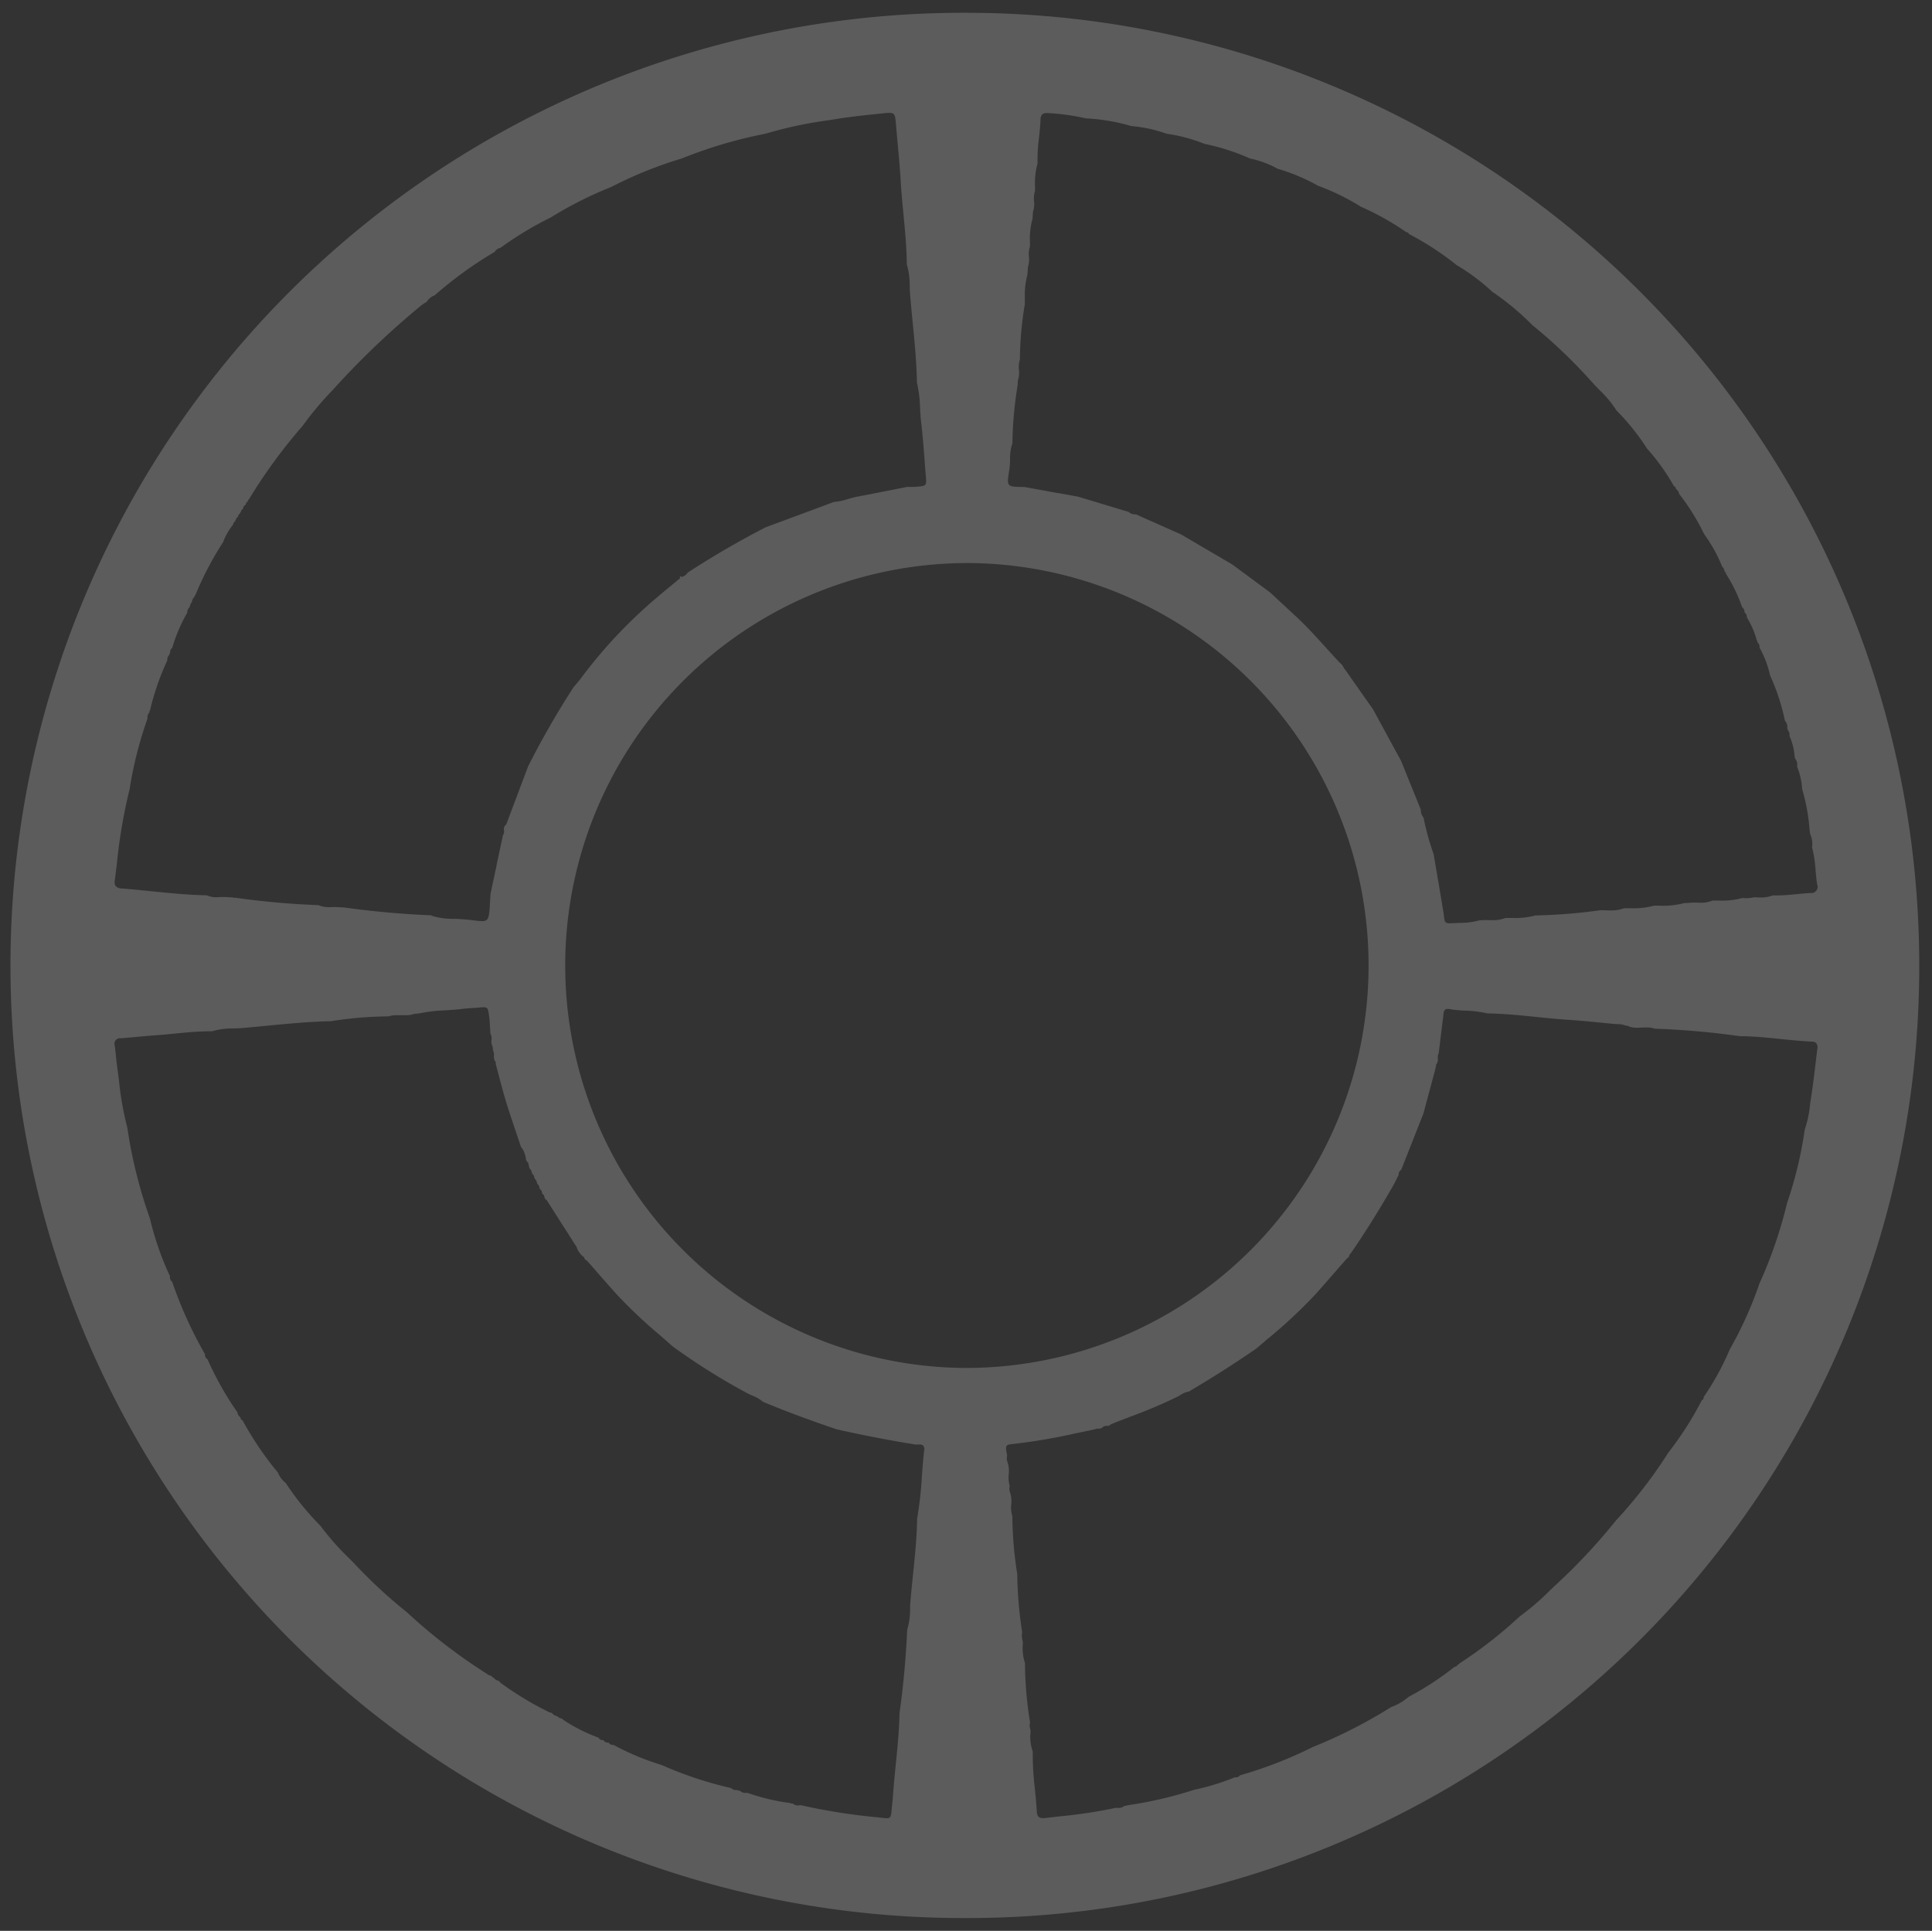 <?xml version="1.0" encoding="UTF-8"?>
<svg xmlns="http://www.w3.org/2000/svg" width="75.447" height="75.411" viewBox="0 0 75.447 75.411">
  <rect x="0" y="0" width="75.447" height="75.411" fill="#333333" stroke="none"/>
  <path id="Differenzmenge_16" data-name="Differenzmenge 16" d="M37.223,74.411H36.98A37.205,37.205,0,0,1,37.249,0a37.2,37.2,0,0,1,37.2,37.219A37.16,37.16,0,0,1,37.223,74.411ZM30.762,70a23.334,23.334,0,0,0,3.012.477l.183.021a1.451,1.451,0,0,0,.171.014c.161,0,.168-.074.193-.349.006-.069.014-.138.021-.206.012-.111.023-.222.031-.333.028-.414.07-.834.111-1.241.065-.649.132-1.317.143-1.98.15-1.049.249-2.144.3-3.253a2.767,2.767,0,0,0,.113-.822c0-.112.008-.227.018-.341.028-.326.062-.657.095-.976.074-.72.151-1.465.162-2.2a14.5,14.5,0,0,0,.185-1.643c.025-.335.05-.68.09-1.019a.229.229,0,0,0-.033-.184.2.2,0,0,0-.153-.049c-.029,0-.059,0-.09,0s-.06,0-.087,0c-.12-.023-.227-.041-.329-.055-1-.172-1.892-.349-2.727-.538-1.056-.358-2-.708-2.871-1.072a1.467,1.467,0,0,0-.42-.245c-.059-.026-.12-.053-.177-.082a25.068,25.068,0,0,1-2.941-1.844c-.174-.155-.349-.309-.525-.462a18.926,18.926,0,0,1-1.66-1.572c-.28-.311-.561-.631-.832-.941l-.018-.021-.313-.357a.138.138,0,0,1-.1-.117l.007.006.007.005-.014-.013a.791.791,0,0,1-.3-.412q-.586-.915-1.17-1.833c-.062-.024-.073-.071-.085-.122a.288.288,0,0,0-.022-.07l-.006,0a.16.16,0,0,1-.068-.113.237.237,0,0,0-.036-.085l0,.007a.179.179,0,0,1-.066-.114.232.232,0,0,0-.039-.088.171.171,0,0,1-.059-.107.231.231,0,0,0-.038-.088.17.17,0,0,1-.06-.109.249.249,0,0,0-.038-.09v.007a.2.2,0,0,1-.064-.119.287.287,0,0,0-.032-.083.194.194,0,0,1-.07-.133.332.332,0,0,0-.027-.085.061.061,0,0,0-.025-.072.251.251,0,0,1-.073-.148.918.918,0,0,0-.194-.463c-.06-.182-.12-.36-.18-.537-.135-.4-.274-.811-.4-1.221-.1-.33-.19-.671-.277-1-.038-.143-.075-.285-.113-.427a.437.437,0,0,0-.019-.072.051.051,0,0,0-.013-.072.355.355,0,0,1-.05-.228.4.4,0,0,0-.034-.2l-.021-.161a.414.414,0,0,1-.041-.251.414.414,0,0,0-.044-.256c0-.068-.008-.136-.012-.2-.008-.155-.016-.316-.038-.472-.037-.291-.051-.352-.214-.352-.05,0-.114.006-.2.014s-.153.011-.229.016c-.132.009-.269.017-.4.034-.219.028-.443.042-.66.056a6.253,6.253,0,0,0-1.029.121c-.059.007-.117.012-.183.016a.952.952,0,0,1-.349.054c-.057,0-.113,0-.17,0h-.01c-.052,0-.1,0-.157,0a1,1,0,0,0-.323.045,15.067,15.067,0,0,0-2.26.19c-.8.014-1.615.092-2.4.167-.35.034-.712.069-1.068.1-.113.009-.229.013-.341.016a2.717,2.717,0,0,0-.823.109H7.742c-.487,0-.978.048-1.453.094-.263.026-.536.052-.8.07-.212.015-.428.036-.637.055s-.425.04-.638.055a.213.213,0,0,0-.233.282c.017.129.031.261.044.388.015.145.03.3.051.443.026.187.05.375.073.562a11.983,11.983,0,0,0,.322,1.811,18.786,18.786,0,0,0,.881,3.543,11.838,11.838,0,0,0,.787,2.267.222.222,0,0,0,.084.213A16.252,16.252,0,0,0,7.505,52.39a.215.215,0,0,0,.1.2,12.237,12.237,0,0,0,1.166,2.069.246.246,0,0,0,.119.192.119.119,0,0,0,.082.122,12.614,12.614,0,0,0,1.386,2.045.905.905,0,0,0,.3.4,10.71,10.71,0,0,0,1.359,1.677,10.194,10.194,0,0,0,1.11,1.259l.2.2a19.036,19.036,0,0,0,2.054,1.905,21.515,21.515,0,0,0,3.163,2.432.178.178,0,0,0,.087.047.137.137,0,0,1,.1.065l0,.008a.132.132,0,0,1,.081.05l.025.024.006,0a.171.171,0,0,0,.083.046c.042.014.082.027.1.076a12.222,12.222,0,0,0,1.884,1.145l.024.025h.032a.218.218,0,0,1,.141.081l.011.005a.157.157,0,0,0,.092.05.154.154,0,0,1,.092.05.207.207,0,0,0,.093.046.156.156,0,0,1,.1.06,6.5,6.5,0,0,0,1.372.694.213.213,0,0,0,.2.1.19.19,0,0,0,.19.095h.008a.2.2,0,0,0,.186.092h.012a10.017,10.017,0,0,0,1.875.783,14.776,14.776,0,0,0,2.662.89l.028.021.035-.008a.215.215,0,0,0,.175.077.4.4,0,0,0,.056,0l.043.024.048-.006a.306.306,0,0,0,.235.092.59.59,0,0,0,.066,0l-.009-.008a.016.016,0,0,1,.01.005,8.168,8.168,0,0,0,1.678.4l.038.021.044-.009a.328.328,0,0,0,.23.082A.573.573,0,0,0,30.763,70l0,0Zm8.963-3.215v0a.426.426,0,0,0,.018.275l0,.091v.009a1.7,1.7,0,0,0,.083.734.044.044,0,0,1,.005.011,11.054,11.054,0,0,0,.082,1.457c.029.288.059.587.074.881.011.188.078.265.231.265.021,0,.044,0,.069,0,.2-.024.4-.046.594-.069a19.376,19.376,0,0,0,2.21-.336.806.806,0,0,0,.09.006.326.326,0,0,0,.228-.078l.018,0L43.577,70a15.94,15.94,0,0,0,2.561-.6,8.946,8.946,0,0,0,1.58-.485.33.33,0,0,0,.046,0,.183.183,0,0,0,.157-.078,16.534,16.534,0,0,0,2.846-1.106,19.243,19.243,0,0,0,3.059-1.56,2.139,2.139,0,0,0,.681-.4,11.291,11.291,0,0,0,1.786-1.165.181.181,0,0,0,.141-.1l.018,0c.017,0,.028-.011.031-.032a17.2,17.2,0,0,0,2.367-1.847A9.68,9.68,0,0,0,60,61.642l.2-.192a22.831,22.831,0,0,0,2.4-2.56,18.419,18.419,0,0,0,2.055-2.663,12.853,12.853,0,0,0,1.3-2.034.13.13,0,0,0,.076-.132A10.513,10.513,0,0,0,67.05,52.2a15.048,15.048,0,0,0,1.158-2.569,17.689,17.689,0,0,0,1.082-3.154,15.615,15.615,0,0,0,.687-2.857,4.358,4.358,0,0,0,.207-.969c.015-.108.029-.215.046-.322.07-.448.124-.906.177-1.349.02-.166.039-.33.059-.493a.31.31,0,0,0-.034-.24.223.223,0,0,0-.168-.065c-.4-.019-.812-.061-1.208-.1-.529-.055-1.076-.111-1.618-.113a31.331,31.331,0,0,0-3.318-.293.927.927,0,0,0-.321-.047c-.056,0-.112,0-.168.005h-.01c-.059,0-.118.006-.177.006a.888.888,0,0,1-.365-.064.043.043,0,0,0-.034-.022.047.047,0,0,0-.031.014.839.839,0,0,0-.355-.07c-.042,0-.084,0-.126-.008l-.542-.052c-.417-.041-.846-.083-1.27-.11-.408-.027-.823-.069-1.223-.11-.625-.064-1.271-.13-1.912-.138a4.288,4.288,0,0,0-.854-.108,5.605,5.605,0,0,1-.641-.062.324.324,0,0,0-.058-.006c-.1,0-.148.058-.161.184-.045.4-.1.8-.144,1.188l-.045.358a.371.371,0,0,0-.035.2.336.336,0,0,1-.05.225.047.047,0,0,0-.023.029.048.048,0,0,0,.011.036.355.355,0,0,0-.029.11l-.234.873-.008.03-.228.851-.434,1.1-.434,1.1a.213.213,0,0,0-.1.2,92.245,92.245,0,0,1-.2.395c-.557.969-1.1,1.842-1.671,2.669a.125.125,0,0,0-.054.083c-.012.038-.024.074-.065.088-.133.142-.259.287-.384.431-.286.329-.582.669-.878,1a19.4,19.4,0,0,1-1.836,1.716l-.006,0q-.229.2-.457.394c-.814.563-1.677,1.114-2.641,1.685a.815.815,0,0,0-.328.134c-.037.022-.075.044-.113.064a19.546,19.546,0,0,1-1.837.78c-.239.092-.486.187-.728.284l-.047.018.007,0a.2.2,0,0,1-.164.06.223.223,0,0,0-.141.037l.009,0a.254.254,0,0,1-.2.072.346.346,0,0,0-.149.031c-.236.047-.472.1-.708.146a22.561,22.561,0,0,1-2.418.415c-.175.016-.261.03-.3.081s-.021.172.02.376a.437.437,0,0,0,.02.274,1.128,1.128,0,0,1,.042.46,1.155,1.155,0,0,0,.04.455.412.412,0,0,0,.016.267,1.106,1.106,0,0,1,.042.452,1.1,1.1,0,0,0,.043.454,15.284,15.284,0,0,0,.192,2.27,15.86,15.86,0,0,0,.192,2.266.722.722,0,0,0,.026.366l0,.084a1.877,1.877,0,0,0,.083.755,15.3,15.3,0,0,0,.2,2.333Zm-2.49-45.294a15.718,15.718,0,0,0-.113,31.435h.1a15.718,15.718,0,1,0,.009-31.436ZM55.877,35.182h0v0c.032.319.038.377.238.377.044,0,.091,0,.139-.005.078,0,.156-.007.235-.01a2.88,2.88,0,0,0,.784-.1l.2-.01.074,0c.074,0,.146.005.218.005a1.379,1.379,0,0,0,.526-.086h.286a3.014,3.014,0,0,0,.881-.1A20.85,20.85,0,0,0,62,35.048q.051,0,.1,0l.006,0,.07.005c.073,0,.146.005.218.005a1.384,1.384,0,0,0,.526-.086.344.344,0,0,1,.056,0h.239a2.985,2.985,0,0,0,.875-.1l.232,0a3.229,3.229,0,0,0,.944-.1H65.3l.344-.022h.031c.075,0,.152.007.228.007a1.141,1.141,0,0,0,.452-.076l.019-.008h.3a2.921,2.921,0,0,0,.86-.1c.04,0,.092.007.146.007a1.71,1.71,0,0,0,.328-.036c.08,0,.159.008.237.008a1.215,1.215,0,0,0,.48-.081l.168,0c.269,0,.54-.026.8-.052.161-.016.328-.032.493-.042a.249.249,0,0,0,.275-.342c-.028-.179-.044-.361-.06-.538a5.114,5.114,0,0,0-.139-.914A.874.874,0,0,0,70.2,32.1l-.005-.012a.151.151,0,0,0-.01-.02c-.005-.057-.013-.115-.02-.172a7.571,7.571,0,0,0-.289-1.576,2.785,2.785,0,0,0-.2-.888.34.34,0,0,0-.074-.3l-.021-.1a2.349,2.349,0,0,0-.2-.789.259.259,0,0,0-.073-.232.05.05,0,0,0-.014-.063.372.372,0,0,0-.091-.3,8.23,8.23,0,0,0-.58-1.769,3.884,3.884,0,0,0-.409-1.081.261.261,0,0,0-.09-.221.076.076,0,0,0-.023-.076,3.265,3.265,0,0,0-.382-.885.226.226,0,0,0-.095-.2.222.222,0,0,0-.092-.2,6.025,6.025,0,0,0-.614-1.279.152.152,0,0,0-.076-.131c.012.022.025.044.038.066s.026.044.038.066l-.011-.009a.274.274,0,0,1-.066-.122.059.059,0,0,0-.024-.064.108.108,0,0,0-.074-.11h0l.008-.006a5.766,5.766,0,0,0-.7-1.263,8.746,8.746,0,0,0-.98-1.577.252.252,0,0,0-.115-.18l-.007-.01a.118.118,0,0,0-.079-.109,8.344,8.344,0,0,0-1.058-1.477,8.783,8.783,0,0,0-1.185-1.477,4.18,4.18,0,0,0-.663-.8c-.086-.088-.175-.179-.259-.271A19.964,19.964,0,0,0,59.343,12.2a10.334,10.334,0,0,0-1.57-1.306A7.949,7.949,0,0,0,56.38,9.852a11.264,11.264,0,0,0-1.846-1.206h-.01a.121.121,0,0,0-.107-.079,10.586,10.586,0,0,0-1.774-.994,8.921,8.921,0,0,0-1.671-.818,7.573,7.573,0,0,0-1.58-.665,3.858,3.858,0,0,0-1.079-.4,8.554,8.554,0,0,0-1.779-.572,6.35,6.35,0,0,0-1.477-.395,5.539,5.539,0,0,0-1.38-.3,7.583,7.583,0,0,0-1.774-.3,8.584,8.584,0,0,0-1.5-.207h-.038c-.156,0-.225.076-.232.255-.007.235-.033.472-.058.7a6.349,6.349,0,0,0-.056,1.008,2.886,2.886,0,0,0-.1.922v.009c0,.049,0,.1,0,.148a.947.947,0,0,0-.038.4.93.93,0,0,1-.041.409c-.008.093-.013.185-.018.279a2.906,2.906,0,0,0-.1.95c0,.042,0,.085,0,.127a.933.933,0,0,0-.041.406.938.938,0,0,1-.04.4c0,.063-.009.127-.012.189l-.007.11a3.127,3.127,0,0,0-.1.922c0,.079,0,.153,0,.226a13.442,13.442,0,0,0-.193,2.163,1.007,1.007,0,0,0-.038.406.979.979,0,0,1-.043.419l-.006.1v.01c0,.03,0,.061-.006.09a15.181,15.181,0,0,0-.2,2.247,1.873,1.873,0,0,0-.092.633,3.174,3.174,0,0,1-.025.371l-.015.1c-.044.293-.066.441,0,.518s.243.084.586.088h.022l1.33.243.026,0,.734.134,1.956.59.01,0a.361.361,0,0,0,.277.1h.015c.593.265,1.18.526,1.769.787l.826.486,1.166.684,1.47,1.086.419.388.009.008q.269.249.538.5c.432.393.83.833,1.214,1.258.185.2.374.414.565.616h.007a.486.486,0,0,1,.117.15.669.669,0,0,0,.091.131q.41.588.823,1.173l.239.34q.232.423.461.845l.008.015q.311.572.623,1.145l.013.027.362.894.023.057.012.03.369.91a.472.472,0,0,0,.108.319,10.37,10.37,0,0,0,.4,1.443V32.9q.164.961.326,1.921l0,.014.059.348Zm-39.53.082h0a2.864,2.864,0,0,0,.877.122c.1,0,.2.007.292.013.208.014.376.034.51.05a2.809,2.809,0,0,0,.3.027c.267,0,.275-.144.311-.751.006-.1.012-.207.02-.327a1.008,1.008,0,0,0,.033-.155l.206-.96,0-.022q.123-.572.246-1.143a.25.25,0,0,0,.04-.189.224.224,0,0,1,.061-.209h.018l.859-2.281a32.851,32.851,0,0,1,1.792-3.12l.1-.113.01-.012c.068-.081.139-.165.2-.251a18.908,18.908,0,0,1,2.69-2.9c.272-.239.557-.474.832-.7l.327-.271c-.021-.013-.03-.025-.03-.034s.005-.013.015-.018a.058.058,0,0,1,.027-.007.063.063,0,0,1,.045.021.382.382,0,0,0,.224-.168,34.205,34.205,0,0,1,3.05-1.773L31,19.5l.015-.005,1.011-.377.035-.013a2.408,2.408,0,0,0,.554-.115c.113-.033.23-.067.348-.09.474-.089.954-.184,1.419-.276l.541-.107.13,0c.086,0,.174,0,.26-.009.367-.031.373-.039.342-.415-.02-.228-.037-.456-.054-.685-.035-.464-.072-.942-.128-1.41-.022-.186-.033-.376-.043-.56a4.941,4.941,0,0,0-.122-.991c-.015-.806-.094-1.619-.171-2.4-.032-.332-.066-.674-.094-1.01-.01-.12-.014-.241-.018-.359a2.9,2.9,0,0,0-.114-.855c-.005-.659-.069-1.325-.131-1.969-.04-.416-.081-.845-.106-1.269-.029-.5-.075-1-.12-1.488-.022-.242-.044-.481-.064-.719-.032-.38-.04-.47-.259-.47-.064,0-.145.008-.253.019l-.113.012c-.557.057-1.133.116-1.695.208l-.314.05a16.066,16.066,0,0,0-2.472.528,17.67,17.67,0,0,0-3.252.962,16.051,16.051,0,0,0-2.758,1.113,14.961,14.961,0,0,0-2.364,1.193,13.358,13.358,0,0,0-1.97,1.188.327.327,0,0,0-.221.156,15.313,15.313,0,0,0-2.339,1.693.655.655,0,0,0-.325.27.417.417,0,0,0-.063.032,1.129,1.129,0,0,0-.146.1,32.136,32.136,0,0,0-3.271,3.1l-.209.228A12.606,12.606,0,0,0,11.32,16.13,20.7,20.7,0,0,0,9.222,19a.08.08,0,0,0-.039.077A.136.136,0,0,0,9.1,19.2l.024-.036c.02-.029.039-.058.058-.088a.372.372,0,0,1-.058.094L9.1,19.2l-.005.008a.073.073,0,0,0-.019.014.218.218,0,0,0-.09.163.1.1,0,0,0-.072.1.058.058,0,0,0-.033.064.171.171,0,0,0-.086.139.089.089,0,0,0-.067.088.086.086,0,0,0-.039.083.131.131,0,0,0-.079.12,2.513,2.513,0,0,0-.4.7,12.554,12.554,0,0,0-1.081,2.065.039.039,0,0,0-.023.021.04.04,0,0,0,0,.031.305.305,0,0,0-.11.227.108.108,0,0,0-.059.112.062.062,0,0,0-.025.072.279.279,0,0,0-.1.223A6.229,6.229,0,0,0,6.227,24.8a.221.221,0,0,0-.083.2.052.052,0,0,0-.021.064.281.281,0,0,0-.091.233,10.158,10.158,0,0,0-.68,1.971.04.04,0,0,0-.016.059.258.258,0,0,0-.074.232,15.387,15.387,0,0,0-.7,2.762,20.8,20.8,0,0,0-.5,2.93c-.027.217-.053.432-.081.647a.271.271,0,0,0,.038.211.316.316,0,0,0,.234.09c.376.03.758.069,1.127.106.719.073,1.463.149,2.2.162a.834.834,0,0,0,.367.075c.048,0,.1,0,.157-.008l.1,0,.107,0,.1.006.2.013.035.018.035-.011a30.994,30.994,0,0,0,3.252.29.285.285,0,0,0,.042.016,1.023,1.023,0,0,0,.386.063c.064,0,.127,0,.185-.007l.4.021c1.1.154,2.248.258,3.412.306Z" transform="translate(0.5 0.5)" fill="#fff" stroke="rgba(0,0,0,0)" stroke-miterlimit="10" stroke-width="1" opacity="0.2"></path>
</svg>
